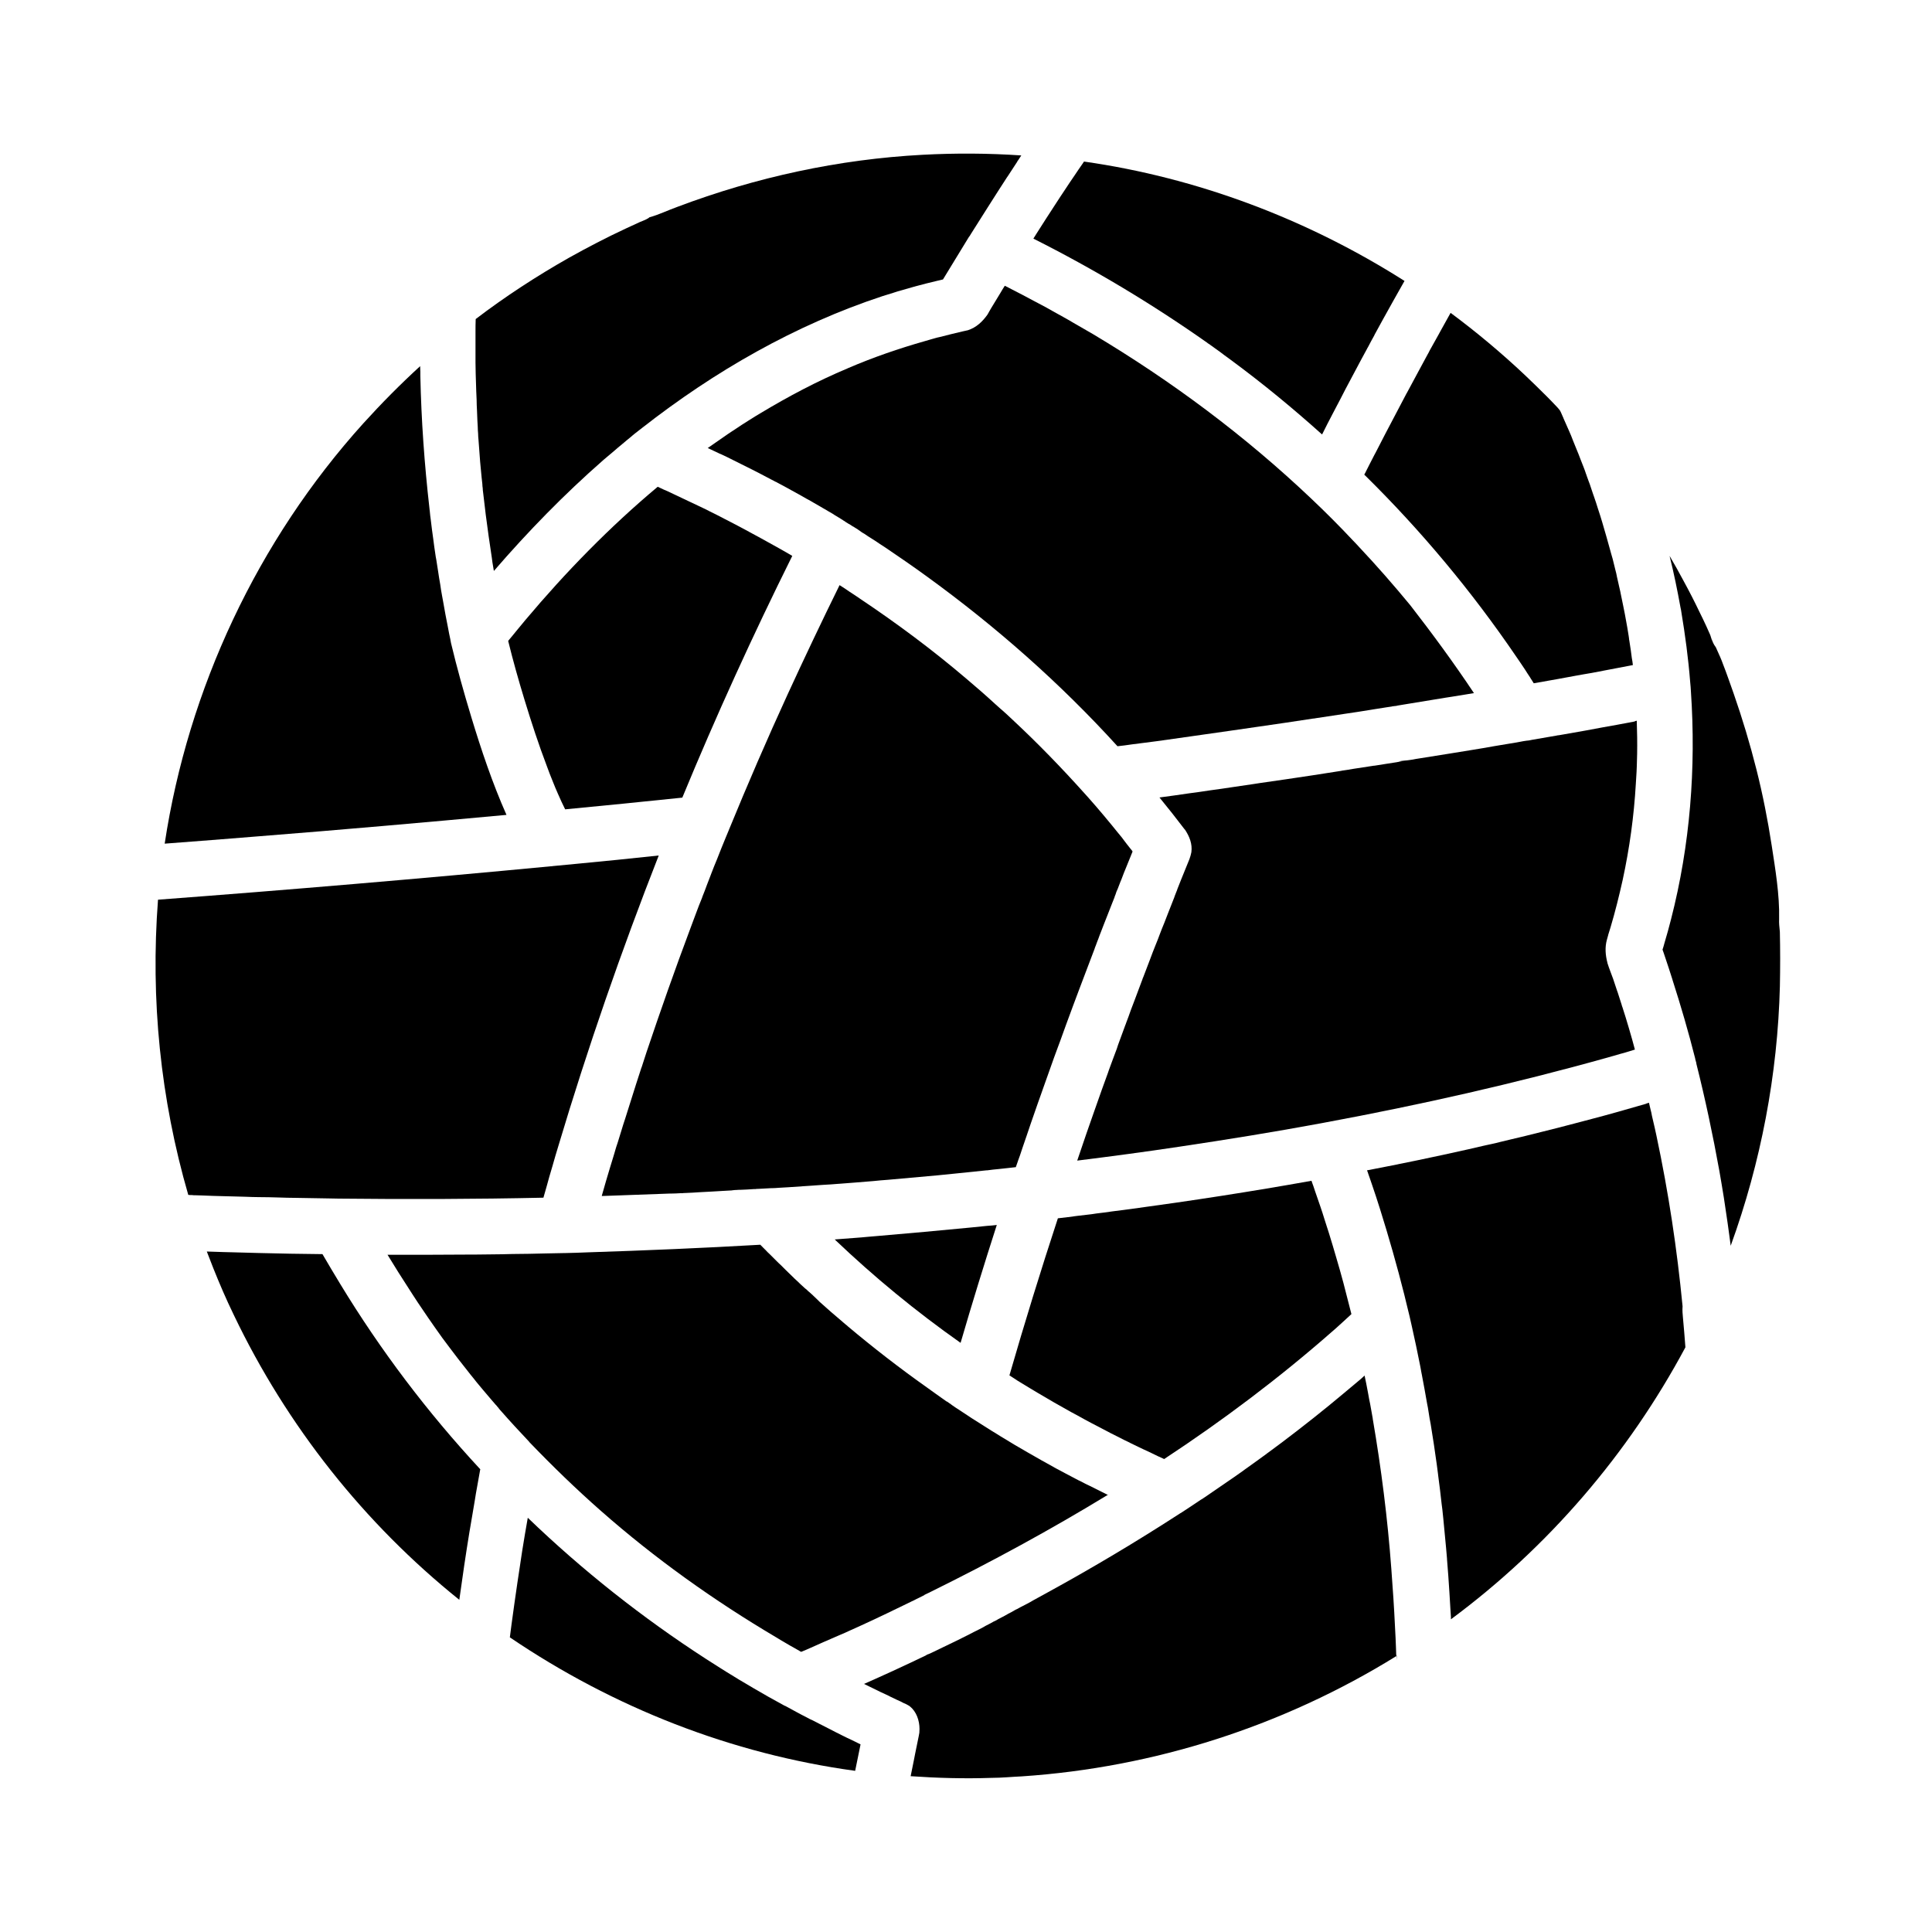 <?xml version="1.0" encoding="UTF-8"?>
<!-- Uploaded to: ICON Repo, www.iconrepo.com, Generator: ICON Repo Mixer Tools -->
<svg fill="#000000" width="800px" height="800px" version="1.1" viewBox="144 144 512 512" xmlns="http://www.w3.org/2000/svg">
 <g>
  <path d="m590.01 493.33c0.246 2.559 0.441 5.117 0.641 7.723-15.152 28.289-36.359 52.988-62.141 72.078v-0.195-0.395c-0.051-0.789-0.098-1.523-0.148-2.312-0.098-1.379-0.148-2.754-0.246-4.133-0.098-1.477-0.195-2.953-0.297-4.43-0.098-1.477-0.246-2.953-0.344-4.43v-0.148c-0.098-0.934-0.148-1.918-0.246-2.856-0.246-2.609-0.492-5.164-0.738-7.773l-0.098-0.934c-0.098-0.984-0.195-1.969-0.344-2.953-0.148-1.277-0.297-2.559-0.441-3.836-0.148-1.277-0.344-2.559-0.492-3.836v-0.051c-0.098-0.887-0.246-1.77-0.344-2.656-0.492-3.59-1.031-7.184-1.625-10.773-0.051-0.246-0.098-0.543-0.148-0.789-0.051-0.246-0.098-0.492-0.148-0.789-0.098-0.641-0.195-1.277-0.297-1.871-0.098-0.641-0.195-1.277-0.344-1.918-0.441-2.609-0.934-5.215-1.426-7.824 0-0.098-0.051-0.195-0.051-0.246-0.051-0.344-0.148-0.688-0.195-1.082-0.051-0.344-0.148-0.688-0.195-1.031-0.688-3.492-1.426-6.988-2.215-10.48-0.195-0.887-0.395-1.723-0.59-2.609-0.195-0.738-0.344-1.477-0.543-2.215-0.297-1.133-0.543-2.312-0.836-3.445-1.918-7.625-4.082-15.203-6.445-22.73-0.688-2.164-1.379-4.328-2.117-6.445 0-0.051-0.051-0.098-0.051-0.148-0.297-0.934-0.641-1.82-0.934-2.707-0.098-0.297-0.195-0.641-0.344-0.934 9.004-1.723 18.008-3.59 26.961-5.609 1.277-0.297 2.559-0.59 3.836-0.887 0.738-0.148 1.477-0.344 2.262-0.492 0.789-0.148 1.477-0.344 2.262-0.543 0.836-0.195 1.672-0.395 2.461-0.59 1.379-0.344 2.754-0.641 4.133-0.984 1.379-0.344 2.754-0.688 4.133-1.031 1.523-0.395 3-0.738 4.527-1.133 1.523-0.395 3-0.789 4.527-1.18 1.477-0.395 3-0.789 4.477-1.18 2.312-0.59 4.574-1.23 6.887-1.871 1.723-0.492 3.445-0.984 5.164-1.477 0.688-0.195 1.379-0.395 2.066-0.59 0.098 0 0.195-0.051 0.246-0.098 0.148-0.051 0.297-0.098 0.441-0.148 0.098-0.051 0.195-0.051 0.344-0.098 0.148 0.641 0.297 1.23 0.441 1.871 0.148 0.492 0.246 1.031 0.344 1.574 0.098 0.441 0.195 0.836 0.297 1.277 0.098 0.441 0.195 0.836 0.297 1.277 0.051 0.195 0.098 0.395 0.148 0.641 0.148 0.688 0.297 1.328 0.441 2.016 3.246 15.254 5.461 30.062 6.938 45.266-0.086 1.098 0.012 2.129 0.109 3.164z"/>
  <path d="m615.69 405.31c-0.59 23.418-5.019 46.738-13.039 68.832-0.098-0.887-0.246-1.723-0.344-2.609-0.297-2.312-0.641-4.574-0.984-6.887-0.148-1.082-0.344-2.215-0.492-3.297-0.195-1.18-0.395-2.41-0.59-3.59-0.195-1.133-0.395-2.262-0.59-3.445-1.723-9.543-3.738-19.039-6.102-28.438v-0.098-0.051c-0.098-0.344-0.195-0.738-0.297-1.082v-0.051-0.051c-1.77-6.988-3.789-13.922-6.004-20.812 0-0.051-0.051-0.148-0.051-0.195-0.344-1.031-0.641-2.016-0.984-3.051-0.297-0.934-0.641-1.871-0.934-2.805-0.148-0.395-0.246-0.789-0.395-1.18-0.098-0.297-0.195-0.543-0.297-0.836 0.195-0.543 0.344-1.133 0.492-1.672 0.641-2.117 1.23-4.281 1.77-6.394 5.066-19.73 6.641-40.098 5.266-60.32-0.051-0.836-0.098-1.672-0.195-2.508-0.492-6.25-1.328-12.496-2.363-18.695-0.051-0.344-0.098-0.688-0.195-1.031-0.836-4.625-1.77-9.199-2.902-13.727 1.277 2.164 2.508 4.379 3.691 6.594 1.477 2.707 2.902 5.461 4.231 8.266 0.641 1.277 1.23 2.508 1.82 3.789 0.344 0.738 0.688 1.523 1.031 2.312 0.195 0.492 0.738 2.609 0.344 0.836 0.195 0.887 0.59 1.723 1.133 2.41 0.344 0.789 0.688 1.523 1.031 2.312 0.051 0.098 0.051 0.148 0.098 0.195 0 0.051 0.051 0.098 0.098 0.246 0.246 0.543 0.441 1.082 0.641 1.625 1.031 2.609 1.918 5.266 2.856 7.871 2.312 6.641 4.328 13.332 6.051 20.172 1.672 6.641 3 13.383 4.035 20.121 0.934 6.102 2.117 13.039 1.969 19.484-0.051 1.133 0.051 1.918 0.195 3.394 0.105 4.719 0.105 9.543 0.008 14.363z"/>
  <path d="m576.73 320.25s-0.051 0 0 0c-0.441 0.098-0.836 0.148-1.277 0.246-1.031 0.195-2.066 0.395-3.102 0.59-1.031 0.195-2.066 0.395-3.102 0.59-0.492 0.098-1.031 0.195-1.523 0.297-1.277 0.246-2.559 0.492-3.836 0.688-0.738 0.148-1.477 0.246-2.215 0.395-1.625 0.297-3.199 0.59-4.82 0.887-2.117 0.395-4.231 0.738-6.394 1.133-0.148-0.246-0.344-0.543-0.492-0.789-0.148-0.246-0.344-0.492-0.492-0.789-0.441-0.641-0.836-1.277-1.277-1.969-0.789-1.18-1.574-2.363-2.363-3.492-11.855-17.418-25.34-33.555-40.297-48.266 0-0.051 0.051-0.051 0.051-0.098 0 0 0-0.051 0.051-0.051 0.887-1.723 1.723-3.445 2.609-5.117 0.098-0.195 0.195-0.395 0.297-0.543 0.836-1.625 1.672-3.246 2.508-4.871 1.031-1.969 2.066-3.938 3.102-5.902 0.836-1.625 1.723-3.246 2.559-4.871 0.051-0.098 0.098-0.195 0.148-0.246 0.934-1.77 1.871-3.492 2.805-5.215 0.887-1.625 1.77-3.246 2.656-4.922 0.195-0.344 0.395-0.688 0.543-1.031 0.789-1.426 1.574-2.805 2.363-4.231 0.195-0.344 0.395-0.738 0.59-1.082 0.836-1.477 1.625-2.953 2.461-4.43 0.051-0.098 0.098-0.195 0.148-0.246 6.887 5.117 13.48 10.629 19.73 16.531 1.969 1.871 3.887 3.738 5.805 5.656 0.934 0.934 1.82 1.871 2.754 2.856 0.297 0.297 0.492 0.59 0.688 0.836 0.297 0.492 0.441 0.984 0.836 1.82 0.051 0.098 0.098 0.148 0.098 0.246 0.492 1.133 1.031 2.312 1.523 3.445 0.344 0.789 0.688 1.574 0.984 2.41 0.441 1.031 0.836 2.117 1.277 3.148 0 0.051 0 0.051 0.051 0.098 0.246 0.641 0.492 1.277 0.738 1.918s0.492 1.23 0.738 1.871c0.246 0.641 0.492 1.277 0.688 1.918 0 0.051 0 0.051 0.051 0.098 0.051 0.051 0.051 0.148 0.051 0.195 0.195 0.543 0.395 1.082 0.59 1.625 0.195 0.441 0.344 0.934 0.492 1.379 0.148 0.395 0.246 0.789 0.395 1.18 0.148 0.492 0.344 0.984 0.492 1.426 0.395 1.082 0.738 2.215 1.082 3.297 0.395 1.18 0.789 2.41 1.133 3.59l0.543 1.871c0.195 0.641 0.344 1.23 0.543 1.871l1.031 3.691c0.098 0.441 0.246 0.836 0.344 1.23 0.098 0.344 0.195 0.688 0.297 1.031 0.246 0.984 0.492 2.016 0.738 3 0.148 0.492 0.246 0.984 0.344 1.477v0.051c0.148 0.738 0.344 1.426 0.492 2.164 0.051 0.148 0.051 0.297 0.098 0.441 0.051 0.195 0.098 0.395 0.148 0.641 0.098 0.395 0.148 0.738 0.246 1.082v0.051c0.246 1.23 0.492 2.41 0.738 3.59 0.297 1.379 0.543 2.754 0.789 4.133 0.051 0.195 0.051 0.344 0.098 0.543 0.051 0.344 0.148 0.738 0.195 1.082 0.098 0.688 0.246 1.426 0.344 2.117 0.051 0.246 0.051 0.492 0.098 0.688v0.148c0.051 0.195 0.051 0.395 0.098 0.543 0.344 2.215 0.441 2.805 0.641 4.477 0.133 0.543 0.184 1.18 0.281 1.871z"/>
  <path d="m234.14 484.23c10.727 17.664 23.172 34.094 37.145 49.152 0 0.051-0.051 0.148-0.051 0.195-0.246 1.379-0.492 2.754-0.738 4.133-0.246 1.328-0.492 2.707-0.688 4.035-0.195 1.277-0.441 2.508-0.641 3.789-0.148 0.984-0.344 1.918-0.492 2.902-0.098 0.492-0.148 0.934-0.246 1.426-0.984 6.004-1.871 12.055-2.707 18.105-25.238-20.27-45.656-46.051-59.73-75.422-2.215-4.574-3.738-8.168-5.461-12.449-0.59-1.477-1.133-2.953-1.723-4.43 1.523 0.051 3.051 0.098 4.527 0.148 0.688 0 1.379 0.051 2.066 0.051 1.23 0.051 2.41 0.051 3.59 0.098 1.18 0.051 2.41 0.051 3.59 0.098 5.609 0.148 11.219 0.246 16.875 0.297 1.535 2.656 3.109 5.262 4.684 7.871z"/>
  <path d="m324.82 355.38c-10.332 1.082-20.715 2.117-31.047 3.102-0.688-1.379-1.328-2.754-1.918-4.133-0.195-0.492-0.441-0.984-0.641-1.477-0.051-0.195-0.688-1.625-0.738-1.82-0.543-1.277-1.031-2.609-1.523-3.938-2.215-5.805-4.133-11.711-5.953-17.664-1.574-5.164-3.051-10.383-4.328-15.598-0.195 0.246-0.395 0.492-0.59 0.738 0.195-0.246 0.395-0.492 0.59-0.738 0.148-0.148 0.246-0.344 0.395-0.492 0.246-0.297 0.492-0.59 0.738-0.887 0.441-0.543 0.887-1.082 1.328-1.625 0.688-0.836 1.426-1.723 2.117-2.559 10.676-12.695 22.336-24.648 35.031-35.277h0.051c0.246 0.098 0.492 0.246 0.738 0.344 0.641 0.297 1.23 0.59 1.871 0.836 0.641 0.297 1.23 0.59 1.871 0.887s1.23 0.59 1.871 0.887c0.641 0.297 1.23 0.59 1.871 0.887 1.23 0.59 2.461 1.18 3.738 1.77 0.641 0.297 1.23 0.59 1.871 0.934 1.23 0.59 2.461 1.23 3.691 1.871 0.59 0.297 1.18 0.59 1.723 0.887 1.277 0.641 2.508 1.328 3.738 1.969 3.051 1.625 6.051 3.297 9.055 4.969 0.59 0.344 1.18 0.688 1.82 1.031 0.59 0.344 1.18 0.688 1.77 1.031-10.445 21.016-20.188 42.367-29.141 64.066z"/>
  <path d="m502.14 492.25c-0.641 0.59-1.277 1.18-1.918 1.77-0.543 0.492-1.082 0.984-1.625 1.477-0.543 0.492-1.082 0.984-1.672 1.477-13.973 12.25-28.879 23.469-44.43 33.703 0 0-0.051 0-0.051-0.051-1.133-0.492-2.262-1.031-3.344-1.574-0.738-0.344-1.477-0.688-2.215-1.031-0.395-0.195-0.789-0.395-1.133-0.543-0.492-0.246-0.934-0.441-1.426-0.688-0.492-0.246-0.934-0.441-1.379-0.688-0.344-0.148-0.688-0.344-1.031-0.492-0.934-0.492-1.871-0.934-2.805-1.426-0.543-0.246-1.082-0.543-1.625-0.836-2.754-1.426-5.512-2.856-8.215-4.379-0.492-0.246-0.984-0.543-1.477-0.789-2.953-1.625-5.902-3.344-8.809-5.066-0.641-0.395-1.328-0.789-1.969-1.18-0.934-0.543-1.82-1.133-2.754-1.672-0.395-0.246-0.836-0.492-1.23-0.789-0.492-0.344-1.031-0.641-1.523-0.984 4.035-13.973 8.316-27.848 12.84-41.625 1.723-0.195 3.445-0.395 5.117-0.641 0.836-0.098 1.723-0.195 2.559-0.297 0.887-0.098 1.723-0.195 2.559-0.344 1.379-0.148 2.754-0.344 4.133-0.543 1.672-0.195 3.344-0.441 4.969-0.641 15.988-2.164 31.98-4.625 47.871-7.477 0.148 0.492 0.344 0.934 0.492 1.379 0.148 0.441 0.297 0.887 0.441 1.328 0.148 0.492 0.344 0.934 0.492 1.426 0.297 0.887 0.641 1.82 0.934 2.707 0.395 1.133 0.738 2.215 1.082 3.344 0.246 0.836 0.543 1.625 0.789 2.461 0.051 0.098 0.051 0.195 0.098 0.297 0.098 0.344 0.246 0.738 0.344 1.082 0.641 2.066 1.277 4.184 1.871 6.25 0.344 1.133 0.641 2.262 0.984 3.394 0.297 1.133 0.641 2.262 0.934 3.394 0.695 2.754 1.434 5.508 2.121 8.266z"/>
  <path d="m268.88 333.97c-1.969-6.496-3.789-12.988-5.363-19.582 0-0.098-0.051-0.195-0.051-0.297-0.051-0.148-0.051-0.344-0.098-0.492v-0.051c-0.246-1.082-0.441-2.117-0.641-3.199-0.246-1.18-0.441-2.363-0.688-3.543-0.148-0.934-0.344-1.82-0.492-2.754-0.148-0.738-0.246-1.477-0.395-2.164-0.195-0.984-0.344-2.016-0.492-3.051-0.195-1.133-0.395-2.215-0.543-3.344-0.148-1.031-0.344-2.117-0.492-3.148-0.051-0.246-0.098-0.543-0.148-0.789-0.246-1.625-0.492-3.297-0.688-4.922-0.098-0.738-0.195-1.426-0.297-2.164-0.098-0.934-0.246-1.871-0.344-2.805-0.098-0.738-0.195-1.426-0.246-2.164-0.051-0.246-0.051-0.543-0.098-0.836-1.328-11.66-2.164-23.371-2.41-35.078v-1.031c0-0.492-0.051-1.031-0.051-1.523-5.266 4.82-10.234 9.84-15.008 15.105-28.094 31.094-46.492 70.453-52.691 111.44 8.363-0.641 16.777-1.277 25.141-1.969 21.844-1.723 43.641-3.641 65.438-5.656-3.734-8.418-6.688-17.223-9.344-25.98z"/>
  <path d="m372 606.25 0.051 0.051c-0.492 2.312-0.934 4.676-1.426 6.988-32.719-4.477-64.008-16.727-91.512-35.375 0.148-1.133 0.297-2.262 0.441-3.394 0.492-3.691 1.031-7.43 1.574-11.168 0.195-1.426 0.441-2.805 0.641-4.231 0.148-0.984 0.297-1.969 0.441-2.953 0.051-0.441 0.148-0.887 0.195-1.277 0.441-2.805 0.934-5.656 1.426-8.461 0-0.051 0-0.148 0.051-0.195 14.465 13.922 30.309 26.469 47.281 37.441 2.41 1.523 4.82 3.102 7.281 4.574 0.887 0.543 1.723 1.082 2.609 1.574 0.887 0.543 1.77 1.031 2.656 1.574 2.656 1.574 5.312 3.051 8.02 4.527 0.098 0.051 0.195 0.098 0.297 0.148h0.051c1.918 1.031 3.836 2.117 5.805 3.102 0.441 0.246 0.887 0.492 1.379 0.688 0.688 0.344 1.328 0.688 2.016 1.031 0.887 0.441 1.723 0.887 2.609 1.328 0.492 0.246 0.984 0.492 1.426 0.738 0 0 0.051 0.051 0.098 0.051 0.59 0.297 1.18 0.59 1.77 0.887 0.887 0.441 1.77 0.887 2.656 1.277 0.738 0.387 1.426 0.73 2.164 1.074z"/>
  <path d="m516.21 218.45c-1.918 3.394-3.836 6.789-5.707 10.184-0.738 1.379-1.523 2.754-2.262 4.133v0.051c-0.59 1.082-1.18 2.117-1.723 3.199-0.098 0.148-0.195 0.297-0.246 0.441-0.543 0.984-1.031 1.918-1.574 2.902-1.379 2.559-2.707 5.117-4.082 7.676-0.492 0.984-1.031 1.969-1.523 2.953-0.688 1.328-1.379 2.609-2.066 3.938-0.887 1.672-1.723 3.344-2.559 5.019 0 0.051-0.051 0.051-0.051 0.098 0 0-0.051 0.051-0.051 0.098-7.723-6.938-15.793-13.578-24.207-19.777-0.148-0.098-0.246-0.195-0.395-0.297-0.836-0.59-1.625-1.18-2.461-1.82-0.836-0.59-1.625-1.18-2.461-1.77-0.195-0.148-0.395-0.297-0.641-0.441-0.051 0-0.051-0.051-0.098-0.051-0.051-0.051-0.098-0.051-0.098-0.098-14.66-10.332-30.109-19.582-46.148-27.652 0.246-0.395 0.492-0.789 0.738-1.18 1.672-2.609 3.344-5.266 5.066-7.871 0.836-1.328 1.723-2.609 2.559-3.887 0.836-1.277 1.723-2.609 2.609-3.887 0.641-0.984 1.328-1.969 2.016-2.953 0.148-0.195 0.246-0.395 0.395-0.59 0 0 0-0.051 0.051-0.051 30.008 4.277 59.137 15.25 84.918 31.633z"/>
  <path d="m309.03 460.76-5.559 0.195c0.051-0.195 0.098-0.344 0.148-0.543 0.641-2.262 1.277-4.477 1.969-6.742 0.297-0.984 0.59-1.969 0.887-2.902 0.098-0.395 0.246-0.738 0.344-1.133 0.051-0.246 0.148-0.441 0.195-0.688 0.195-0.688 0.395-1.328 0.641-2.016 0.344-1.133 0.688-2.215 1.031-3.344 0.297-1.031 0.641-2.066 0.984-3.102 0.492-1.574 0.984-3.102 1.477-4.676 0.492-1.574 0.984-3.102 1.477-4.676 0.395-1.277 0.836-2.559 1.23-3.789 0.051-0.195 0.098-0.344 0.195-0.543 0.051-0.098 0.051-0.195 0.098-0.297 0.395-1.18 0.789-2.41 1.18-3.641 3.691-10.973 7.527-21.895 11.609-32.766 0.492-1.379 1.031-2.707 1.523-4.082 0.492-1.379 1.031-2.707 1.574-4.035 0.051-0.148 0.098-0.297 0.148-0.441 0.395-0.984 0.789-1.969 1.133-2.953 0.098-0.195 0.148-0.441 0.246-0.641 0.297-0.738 0.543-1.426 0.836-2.164 0-0.051 0.051-0.098 0.051-0.148 0.492-1.328 1.031-2.609 1.574-3.938 0.738-1.918 1.523-3.836 2.312-5.758 0.246-0.59 0.492-1.18 0.738-1.77 0.051-0.098 0.051-0.148 0.098-0.246 0-0.051 0.051-0.098 0.051-0.148v-0.051c0 0.051 0 0.098-0.051 0.195 4.922-12.004 10.086-23.961 15.5-35.77 4.477-9.742 9.102-19.484 13.824-29.078 0.887 0.543 1.77 1.133 2.609 1.723 0.344 0.195 0.641 0.441 0.984 0.641 0.543 0.344 1.082 0.738 1.625 1.082 0.051 0.051 0.148 0.098 0.195 0.148 9.789 6.543 19.238 13.578 28.191 21.207 2.559 2.164 5.117 4.379 7.625 6.691 0.492 0.441 0.934 0.836 1.426 1.277 0.098 0.098 0.195 0.148 0.297 0.246 0.492 0.441 0.934 0.836 1.426 1.277l0.051 0.051c0.492 0.492 1.031 0.934 1.523 1.426 6.594 6.148 12.891 12.645 18.941 19.387 0.297 0.344 0.59 0.641 0.887 0.984 2.805 3.148 5.512 6.394 8.168 9.691 0.098 0.098 0.195 0.195 0.246 0.297 0.441 0.492 0.836 1.031 1.23 1.574 0.246 0.344 0.543 0.688 0.789 1.031 0.195 0.246 0.344 0.441 0.543 0.688 0.246 0.344 0.543 0.641 0.789 0.984 0 0.051 0.051 0.051 0.051 0.098 0 0.051 0.051 0.051 0.051 0.098-0.098 0.246-0.195 0.492-0.297 0.738-0.492 1.23-0.984 2.41-1.477 3.641-0.395 0.934-0.738 1.82-1.082 2.754-0.098 0.297-0.246 0.59-0.344 0.836-0.246 0.641-0.492 1.277-0.738 1.918-0.051 0.148-0.148 0.297-0.195 0.441-0.098 0.195-0.195 0.441-0.246 0.641-0.051 0.098-0.051 0.195-0.098 0.297 0 0.051-0.051 0.098-0.051 0.148-0.098 0.246-0.195 0.441-0.246 0.641v0.051c-0.195 0.492-0.395 0.984-0.59 1.477-0.492 1.23-0.984 2.461-1.426 3.641-0.543 1.328-1.031 2.656-1.574 4.035-0.246 0.641-0.492 1.23-0.688 1.82-0.246 0.641-0.492 1.23-0.688 1.82-0.148 0.297-0.246 0.641-0.344 0.934-0.195 0.492-0.395 0.984-0.543 1.426-1.18 3.102-2.363 6.25-3.543 9.348-0.59 1.574-1.18 3.148-1.77 4.723 0 0.051-0.051 0.098-0.051 0.148-1.082 2.902-2.164 5.856-3.199 8.758-0.148 0.395-0.297 0.789-0.441 1.18-0.395 1.082-0.789 2.164-1.18 3.199-0.543 1.477-1.031 2.953-1.574 4.43-0.441 1.18-0.836 2.41-1.277 3.59-0.195 0.59-0.441 1.23-0.641 1.82-0.246 0.688-0.492 1.379-0.738 2.066-0.641 1.871-1.328 3.789-1.969 5.656-0.344 1.031-0.688 2.016-1.031 3.051-0.344 1.031-0.738 2.117-1.082 3.148-0.246 0.738-0.492 1.477-0.738 2.215-0.148 0.344-0.246 0.738-0.395 1.082-0.246 0.688-0.441 1.328-0.688 1.969-0.738 0.098-1.477 0.148-2.215 0.246s-1.477 0.148-2.262 0.246c-1.031 0.098-2.066 0.195-3.051 0.344h-0.195c-2.856 0.297-5.758 0.59-8.609 0.887-1.477 0.148-2.902 0.297-4.379 0.441-4.379 0.395-8.758 0.789-13.137 1.18-1.328 0.098-2.609 0.195-3.938 0.344-1.625 0.148-3.246 0.246-4.871 0.395-1.277 0.098-2.559 0.195-3.836 0.297-0.246 0-0.492 0.051-0.738 0.051-1.23 0.098-2.41 0.195-3.641 0.246-3.102 0.195-6.25 0.441-9.348 0.641-0.836 0.051-1.723 0.098-2.559 0.148-0.641 0.051-1.23 0.098-1.871 0.098 0.395 0 0.738 0.051 1.082 0.098-0.395-0.051-0.789-0.098-1.18-0.098h-0.051c-1.18 0.051-2.41 0.148-3.59 0.195h-0.098c-0.195 0-0.344 0-0.492 0.051h-0.441c-1.23 0.098-2.461 0.148-3.691 0.195h-0.344c-0.246 0-0.543 0.051-0.789 0.051-0.195 0-0.395 0-0.59 0.051-0.148 0-0.246 0-0.395 0.051-0.887 0.051-1.77 0.098-2.656 0.148-0.543 0.051-1.082 0.051-1.625 0.098-0.297 0-0.59 0.051-0.887 0.051-0.934 0.051-1.82 0.098-2.754 0.148-0.297 0-0.641 0.051-0.934 0.051-0.492 0.051-0.984 0.051-1.523 0.098-0.688 0.051-1.379 0.051-2.066 0.098-0.246 0-0.441 0-0.688 0.051h-0.195-0.246-0.098c-0.887 0.051-1.723 0.098-2.609 0.098h-0.297c-4.102 0.152-8.234 0.301-12.367 0.449z"/>
  <path d="m408.16 468.63c-3.344 10.383-6.543 20.762-9.594 31.242-11.809-8.316-22.879-17.418-33.359-27.406 2.363-0.195 4.773-0.344 7.133-0.543 0.543-0.051 1.031-0.098 1.574-0.148 0.984-0.098 1.918-0.148 2.902-0.246 8.117-0.688 16.234-1.426 24.355-2.215 1.477-0.148 2.902-0.297 4.379-0.441 0.891-0.047 1.773-0.145 2.609-0.242z"/>
  <path d="m414.66 185.19-0.492 0.738c-0.148 0.246-0.297 0.492-0.492 0.738-0.051 0.051-0.098 0.098-0.098 0.195-0.051 0.051-0.051 0.098-0.098 0.148-0.789 1.23-1.625 2.461-2.41 3.691-0.051 0.051-0.098 0.148-0.148 0.195-0.836 1.277-1.672 2.559-2.508 3.887-0.836 1.328-1.672 2.609-2.508 3.938-1.523 2.41-3.051 4.82-4.574 7.231-0.098 0.148-0.195 0.297-0.297 0.492 0 0-0.051 0.051-0.051 0.098-0.051 0.051-0.051 0.098-0.098 0.098 0 0 0 0.051-0.051 0.051-2.312 3.789-4.625 7.578-6.938 11.367-0.543 0.148-1.082 0.246-1.672 0.395-1.77 0.395-3.543 0.887-5.266 1.328-0.297 0.098-0.59 0.148-0.887 0.246-1.379 0.395-2.754 0.789-4.133 1.18-0.395 0.148-0.836 0.246-1.23 0.395-0.492 0.148-0.934 0.297-1.426 0.441-0.492 0.148-0.934 0.297-1.426 0.441-23.125 7.625-44.477 19.875-63.715 34.934-0.59 0.441-1.18 0.934-1.77 1.379-0.051 0.051-0.148 0.098-0.195 0.148 0 0-0.051 0-0.051 0.051-0.195 0.148-0.344 0.297-0.543 0.441l-0.051 0.051c-0.098 0.098-0.246 0.195-0.344 0.297-0.789 0.641-1.574 1.277-2.312 1.918-0.738 0.59-1.477 1.23-2.215 1.871-0.543 0.441-1.031 0.887-1.574 1.328-0.297 0.246-0.641 0.543-0.934 0.789-0.098 0.098-0.246 0.195-0.344 0.297-10.332 9.055-19.926 18.895-28.93 29.324-0.051-0.395-0.148-0.789-0.195-1.18-0.148-0.738-0.246-1.523-0.344-2.312-0.59-3.836-1.133-7.676-1.625-11.512-0.148-1.133-0.246-2.262-0.395-3.344-0.098-0.836-0.195-1.672-0.297-2.508-0.051-0.344-0.098-0.738-0.098-1.082-0.051-0.344-0.098-0.688-0.098-1.031v-0.051c-0.051-0.59-0.148-1.18-0.195-1.77-0.051-0.688-0.148-1.379-0.195-2.066-0.051-0.688-0.148-1.379-0.195-2.066-0.148-1.969-0.297-3.938-0.441-5.902-0.051-0.543-0.098-1.031-0.098-1.574-0.051-0.641-0.098-1.23-0.098-1.82-0.051-0.59-0.051-1.18-0.098-1.723 0-0.441-0.051-0.887-0.051-1.328 0-0.441-0.051-0.836-0.051-1.277-0.051-0.934-0.098-1.918-0.098-2.856-0.051-0.738-0.051-1.426-0.098-2.164-0.051-1.574-0.098-3.102-0.148-4.676 0-0.984-0.051-1.969-0.051-3v-1.723-2.363-3.984c0-1.133 0-2.312 0.051-3.445 7.723-5.902 16.188-11.414 24.699-16.234 4.922-2.754 9.938-5.363 15.008-7.723 1.277-0.59 2.559-1.18 3.836-1.77 0.543-0.246 1.18-0.441 1.723-0.738s0.738-0.441 0.738-0.492c2.508-0.688 4.922-1.871 7.379-2.754 20.961-7.922 42.902-12.645 65.043-13.824 8.75-0.469 17.461-0.418 26.168 0.172z"/>
  <path d="m534.61 327.68c-1.918 0.297-3.836 0.641-5.707 0.934-0.641 0.098-1.277 0.195-1.918 0.297-3 0.492-6.004 0.984-9.004 1.477-1.082 0.195-2.215 0.344-3.297 0.543-0.297 0.051-0.59 0.098-0.887 0.148h-0.051c-0.098 0-0.148 0.051-0.195 0.051 0.492-0.051 0.738-0.098 0.789-0.098h-0.051-0.098-0.098c-0.148 0-0.395 0.051-0.641 0.098-0.098 0-0.246 0.051-0.395 0.051-0.051 0-0.148 0-0.195 0.051-0.441 0.051-0.887 0.148-1.328 0.195-1.133 0.195-2.312 0.344-3.445 0.543-0.297 0.051-0.59 0.098-0.887 0.148-2.363 0.395-4.676 0.738-7.035 1.082-2.508 0.395-4.969 0.738-7.477 1.133-0.246 0.051-0.492 0.098-0.738 0.098-4.723 0.738-9.496 1.426-14.27 2.117-2.508 0.344-4.969 0.738-7.477 1.082-3.543 0.492-7.133 1.031-10.676 1.523-1.969 0.297-3.938 0.543-5.902 0.836-2.066 0.297-4.133 0.59-6.199 0.836-1.133 0.148-2.312 0.297-3.445 0.441-0.246 0.051-0.441 0.051-0.688 0.098-0.934 0.148-1.82 0.246-2.707 0.344-0.148 0-0.297 0.051-0.441 0.051-15.203-16.727-32.227-31.734-50.625-45.066-3.59-2.609-7.231-5.117-10.875-7.578-0.934-0.59-1.871-1.23-2.754-1.82-0.641-0.395-1.23-0.789-1.871-1.18-0.098-0.098-0.246-0.148-0.344-0.246-0.098-0.051-0.195-0.148-0.297-0.195-0.195-0.148-0.441-0.297-0.641-0.395-0.246-0.148-0.492-0.297-0.738-0.492l-0.051-0.051c-0.098-0.051-0.195-0.148-0.297-0.195-0.051-0.051-0.148-0.098-0.195-0.148-0.051 0-0.098-0.051-0.148-0.098-0.148-0.098-0.246-0.195-0.395-0.246-0.148-0.098-0.246-0.148-0.395-0.246-0.098-0.051-0.195-0.148-0.297-0.195-0.098-0.051-0.195-0.098-0.297-0.148-0.148-0.098-0.297-0.195-0.441-0.297-0.195-0.148-0.395-0.246-0.59-0.344-0.098-0.051-0.195-0.098-0.246-0.148-0.148-0.098-0.246-0.148-0.395-0.246-0.148-0.098-0.246-0.148-0.344-0.246-0.148-0.098-0.344-0.195-0.492-0.297l-0.051-0.051c-0.441-0.246-0.836-0.543-1.277-0.789-0.344-0.195-0.641-0.395-0.984-0.59-0.148-0.098-0.297-0.195-0.441-0.297-0.441-0.246-0.836-0.492-1.277-0.738-0.051-0.051-0.098-0.051-0.148-0.098-0.344-0.195-0.688-0.395-1.031-0.59-0.789-0.492-1.625-0.934-2.461-1.426-0.641-0.395-1.277-0.738-1.918-1.082-1.379-0.789-2.754-1.574-4.133-2.312-0.641-0.344-1.23-0.688-1.871-1.031-0.543-0.297-1.082-0.59-1.672-0.887-0.246-0.148-0.492-0.297-0.789-0.395-0.344-0.195-0.688-0.395-1.031-0.543-3.297-1.77-6.641-3.445-10.035-5.117-0.543-0.297-1.133-0.543-1.672-0.836-0.543-0.246-1.133-0.543-1.672-0.789h-0.051c-0.887-0.441-1.77-0.836-2.707-1.277-0.195-0.098-0.441-0.195-0.641-0.297 1.77-1.23 3.543-2.461 5.312-3.691 0.297-0.195 0.59-0.395 0.887-0.59 0.492-0.344 0.984-0.641 1.426-0.934 0.492-0.344 0.984-0.641 1.477-0.984 0.688-0.441 1.328-0.836 2.016-1.277 0.934-0.59 1.871-1.18 2.805-1.723 7.43-4.477 15.152-8.562 23.125-11.906 0.051 0 0.051-0.051 0.098-0.051 6.641-2.856 13.48-5.215 20.418-7.184 0.395-0.098 0.789-0.246 1.18-0.344 0.441-0.148 0.934-0.246 1.379-0.395 0.441-0.148 0.934-0.246 1.379-0.344 2.016-0.543 3.984-0.984 6.004-1.477 0.441-0.098 0.887-0.195 1.328-0.297h0.051c2.312-0.738 3.938-2.312 5.266-4.184 0.344-0.59 0.641-1.18 0.984-1.723 0.789-1.277 1.574-2.609 2.363-3.887 0.395-0.688 0.789-1.328 1.23-2.016 0.641 0.297 1.23 0.641 1.82 0.934 0.543 0.297 1.082 0.543 1.625 0.836 0.441 0.246 0.887 0.441 1.328 0.688 0.297 0.148 0.543 0.297 0.836 0.441 0.688 0.395 1.426 0.738 2.117 1.133 0.051 0 0.098 0.051 0.098 0.051 0.297 0.148 0.641 0.344 0.934 0.492 0.297 0.148 0.641 0.344 0.934 0.492 0.934 0.492 1.918 1.031 2.856 1.574 0.934 0.543 1.871 1.031 2.856 1.574 0.051 0 0.098 0.051 0.148 0.098 0.887 0.492 1.77 0.984 2.656 1.523 0.836 0.492 1.723 0.984 2.559 1.477 0.836 0.492 1.723 0.984 2.559 1.477 20.859 12.449 40.344 26.961 58.008 43.738 3.789 3.59 7.477 7.281 11.02 11.07 0.543 0.543 1.031 1.082 1.574 1.672 4.676 4.969 9.152 10.086 13.531 15.398 5.699 7.34 11.457 15.16 16.867 23.281z"/>
  <path d="m291.95 447.77c-0.543 1.77-1.082 3.59-1.574 5.363-0.543 1.82-1.082 3.641-1.574 5.512-0.246 0.934-0.543 1.82-0.789 2.754-18.055 0.395-36.113 0.441-54.168 0.246h-0.098c-0.887 0-1.82-0.051-2.707-0.051-2.902-0.051-5.856-0.098-8.758-0.148-1.477 0-2.902-0.051-4.379-0.098-1.77-0.051-3.543-0.098-5.266-0.098-1.18 0-2.41-0.051-3.59-0.098-1.18-0.051-2.41-0.051-3.59-0.098-0.688 0-1.379-0.051-2.066-0.051-1.969-0.051-3.887-0.098-5.856-0.195-0.59 0-1.133-0.051-1.723-0.051-0.344 0-0.641 0-0.934-0.051-0.344 0-0.641 0-0.984-0.051-7.379-25.438-10.035-51.809-8.02-78.227 34.734-2.609 69.469-5.559 104.11-8.855 0.148 0 0.344 0 0.492-0.051 2.066-0.195 4.133-0.395 6.199-0.59 7.281-0.688 14.613-1.426 21.895-2.215-9.941 25.34-18.844 51.023-26.621 77.051z"/>
  <path d="m577.76 335c0.098 2.902 0.148 5.805 0.098 8.758-0.051 2.164-0.098 4.281-0.246 6.348-0.051 0.543-0.051 1.031-0.098 1.574-0.492 8.609-1.672 17.121-3.492 25.535-0.934 4.184-1.969 8.363-3.199 12.496-0.195 0.688-0.441 1.379-0.641 2.066v0.051c-0.098 0.395-0.246 0.836-0.344 1.23-0.543 1.969-0.395 4.035 0.148 6.102v0.051c0.441 1.426 1.031 2.856 1.523 4.231 0.344 1.031 0.688 2.066 1.031 3.102 0.051 0.148 0.098 0.246 0.148 0.395 0.297 0.887 0.543 1.723 0.836 2.609 0.148 0.395 0.246 0.789 0.344 1.133 0 0.051 0 0.051 0.051 0.098 0.297 0.934 0.59 1.871 0.887 2.805 0.59 1.969 1.18 3.887 1.723 5.856 0.246 0.887 0.492 1.77 0.738 2.707-0.441 0.148-0.836 0.246-1.277 0.395-0.195 0.051-0.441 0.148-0.641 0.195-0.641 0.195-1.277 0.395-1.918 0.543-1.082 0.297-2.164 0.641-3.246 0.934-24.746 6.938-49.84 12.594-75.078 17.27-0.344 0.051-0.688 0.148-1.031 0.195-12.449 2.312-24.945 4.328-37.492 6.199-9.152 1.379-18.055 2.559-27.109 3.691 0.789-2.363 1.625-4.723 2.41-7.086 0.688-1.969 1.379-3.938 2.066-5.902 0.688-1.969 1.379-3.938 2.066-5.856 0.543-1.523 1.082-3 1.625-4.477 0.051-0.195 0.148-0.395 0.195-0.59 0.246-0.641 0.441-1.23 0.688-1.871 0.148-0.441 0.344-0.887 0.492-1.328 0.195-0.543 0.395-1.031 0.59-1.574 0.246-0.641 0.492-1.277 0.688-1.969 0.641-1.77 1.328-3.59 1.969-5.363 0.051-0.051 0.051-0.148 0.098-0.195v-0.051c0-0.051 0.051-0.098 0.051-0.148 0.441-1.18 0.887-2.312 1.277-3.492 0.344-0.934 0.688-1.82 1.031-2.707 0.688-1.871 1.379-3.691 2.066-5.512 0-0.051 0.051-0.148 0.051-0.195 0.051-0.051 0.051-0.148 0.098-0.195 0.051-0.098 0.051-0.195 0.098-0.246 0.543-1.477 1.133-2.953 1.672-4.379 0.492-1.379 1.031-2.707 1.574-4.082 0.098-0.246 0.195-0.492 0.297-0.738 0.098-0.246 0.195-0.492 0.297-0.738 0.148-0.395 0.297-0.789 0.441-1.18 0.395-1.031 0.789-2.066 1.23-3.102 0.344-0.887 0.688-1.77 1.031-2.656 0.195-0.441 0.344-0.934 0.543-1.379 0.344-0.934 0.738-1.82 1.082-2.754 0.051-0.148 0.098-0.297 0.148-0.441 0.195-0.543 0.441-1.082 0.641-1.625v-0.051c0.344-0.887 0.688-1.723 1.031-2.609 0.641-1.574 1.277-3.148 1.918-4.723 0.098-0.246 0.195-0.492 0.297-0.738 0.195-0.59 0.395-1.18 0.492-1.77 0.297-2.215-0.492-4.133-1.672-5.953-0.051-0.051-0.098-0.098-0.148-0.148-2.164-2.856-4.379-5.656-6.641-8.414h0.051c2.559-0.344 5.117-0.688 7.723-1.082 1.871-0.246 3.691-0.492 5.559-0.789 2.164-0.297 4.328-0.59 6.496-0.934 1.672-0.246 3.344-0.492 5.019-0.738 0.641-0.098 1.277-0.195 1.918-0.297 4.574-0.641 9.152-1.328 13.727-2.016 1.277-0.195 2.559-0.395 3.789-0.59 1.277-0.195 2.508-0.395 3.789-0.59 0.051 0 0.148 0 0.195-0.051 1.031-0.148 2.066-0.297 3.102-0.492 1.82-0.297 3.641-0.543 5.461-0.836h0.148c1.969-0.297 3.938-0.641 5.953-0.934 0.051 0 0.098 0 0.195-0.051h0.148c0.051 0 0.098 0 0.195-0.051h0.098c0.051 0 0.148 0 0.195-0.051 0.441-0.098 0.492-0.098 0.395-0.098h-0.098c-0.246 0-0.738 0.098-0.934 0.148 1.031-0.344 2.312-0.297 3.344-0.492 0.492-0.051 0.934-0.148 1.426-0.246 0.344-0.051 0.641-0.098 0.934-0.148 2.805-0.441 5.559-0.887 8.316-1.328 1.918-0.297 3.836-0.641 5.758-0.934 1.918-0.297 3.836-0.641 5.758-0.984 1.379-0.246 2.754-0.441 4.133-0.688 1.23-0.195 2.461-0.395 3.641-0.641 0.344-0.051 0.688-0.098 0.984-0.148h0.051 0.051 0.051c0.344-0.051 0.738-0.098 1.082-0.195 2.164-0.395 4.379-0.738 6.543-1.133 0.195-0.051 0.441-0.098 0.641-0.098 0.395-0.051 0.789-0.148 1.133-0.195 1.969-0.344 3.887-0.688 5.856-1.031 1.574-0.297 3.199-0.59 4.773-0.887 1.18-0.195 2.363-0.441 3.59-0.641 1.574-0.297 3.148-0.59 4.723-0.887 0.188-0.152 0.387-0.152 0.582-0.203z"/>
  <path d="m437.79 540.02c-15.301 9.348-31.094 17.91-47.133 25.828-0.543 0.246-1.082 0.543-1.625 0.789 0 0-0.051 0-0.051 0.051 0 0-0.051 0-0.051 0.051-0.492 0.246-0.984 0.492-1.477 0.738-0.395 0.195-0.836 0.395-1.277 0.641-0.195 0.098-0.395 0.195-0.641 0.297-0.688 0.344-1.426 0.688-2.117 1.031-0.934 0.441-1.82 0.887-2.754 1.328-0.148 0.098-0.344 0.148-0.492 0.246-1.031 0.492-2.066 0.984-3.102 1.477-0.59 0.297-1.18 0.543-1.77 0.836-2.066 0.984-4.184 1.918-6.25 2.856-0.738 0.344-1.477 0.688-2.215 0.984-0.246 0.098-0.441 0.195-0.688 0.297-0.59 0.246-1.23 0.543-1.82 0.789-0.297 0.148-0.59 0.246-0.887 0.395-0.246 0.098-0.441 0.195-0.688 0.297-0.098 0.051-0.148 0.051-0.246 0.098-0.297 0.148-0.59 0.246-0.887 0.395-0.297 0.148-0.59 0.246-0.887 0.395-0.59 0.246-1.18 0.543-1.77 0.789-0.887 0.395-1.77 0.789-2.656 1.133-0.543-0.297-1.082-0.641-1.625-0.934-0.887-0.492-1.77-0.984-2.656-1.523-0.789-0.441-1.574-0.934-2.312-1.379-16.48-9.742-32.078-20.859-46.445-33.504-6.543-5.758-12.84-11.855-18.895-18.156l-0.051-0.051c-0.051-0.051-0.098-0.098-0.098-0.148l-0.051-0.051c-2.508-2.656-5.019-5.363-7.43-8.117-0.195-0.195-0.395-0.441-0.543-0.641-0.051-0.051-0.098-0.098-0.098-0.148-0.195-0.195-0.395-0.441-0.543-0.641-0.051-0.051-0.148-0.148-0.195-0.195-0.441-0.492-0.836-0.984-1.23-1.426-0.738-0.887-1.477-1.723-2.215-2.609-0.344-0.395-0.641-0.789-0.984-1.18-0.492-0.59-0.984-1.18-1.426-1.77-0.543-0.641-1.082-1.328-1.574-1.969-1.625-2.016-3.246-4.133-4.871-6.297-1.277-1.672-2.508-3.344-3.691-5.066-0.641-0.934-1.277-1.82-1.918-2.754-0.59-0.887-1.18-1.723-1.77-2.609-0.297-0.441-0.641-0.934-0.934-1.379-0.492-0.738-0.984-1.523-1.477-2.262-0.148-0.246-0.297-0.441-0.441-0.688-1.082-1.672-2.164-3.344-3.246-5.066-0.441-0.688-0.836-1.379-1.277-2.066s-0.836-1.379-1.277-2.066c-0.098-0.195-0.246-0.395-0.344-0.543h7.231 3.938c3.543 0 7.133-0.051 10.676-0.051h1.277c1.523 0 3.051-0.051 4.574-0.051 1.77 0 3.59-0.051 5.363-0.098 1.477 0 2.902-0.051 4.379-0.051 1.477-0.051 2.902-0.051 4.379-0.098 1.625-0.051 3.297-0.051 4.922-0.098h0.098 0.148c2.066-0.051 4.082-0.098 6.102-0.195 15.254-0.492 30.504-1.133 45.758-2.016l-0.297-0.297c0.098 0.098 0.195 0.195 0.297 0.297v0.051c0.051 0.051 0.148 0.148 0.195 0.195 0.148 0.148 0.246 0.246 0.395 0.395 0.098 0.148 0.246 0.246 0.344 0.344 0.098 0.148 0.246 0.246 0.344 0.344 0.395 0.441 0.789 0.836 1.23 1.23l0.344 0.344c0.246 0.246 0.492 0.492 0.738 0.738 0.246 0.246 0.492 0.492 0.738 0.738 0.344 0.344 0.688 0.688 1.031 0.984 0.246 0.246 0.543 0.543 0.789 0.789 0.148 0.148 0.344 0.344 0.492 0.492 0.641 0.59 1.23 1.23 1.871 1.82 0.148 0.148 0.297 0.246 0.395 0.395 0.59 0.543 1.18 1.082 1.723 1.625 0.395 0.344 0.789 0.738 1.18 1.082 0.051 0.051 0.098 0.098 0.195 0.148 0.098 0.098 0.195 0.148 0.297 0.246 0.098 0.098 0.148 0.148 0.246 0.246l0.098 0.098c0.098 0.051 0.148 0.148 0.246 0.195 0.344 0.297 0.641 0.59 0.984 0.887 0 0 0.051 0.051 0.098 0.098 0 0 0 0.051 0.051 0.051 0.344 0.344 0.688 0.641 1.031 0.984 0.098 0.098 0.195 0.195 0.297 0.297 0.098 0.098 0.195 0.195 0.297 0.297 2.016 1.82 4.035 3.59 6.102 5.312l0.051 0.051c0.395 0.344 0.789 0.688 1.18 0.984l0.148 0.148c6.789 5.707 13.777 11.121 21.008 16.234 0.395 0.297 0.836 0.59 1.23 0.887l1.031 0.738c0.492 0.344 1.031 0.738 1.523 1.082 0.395 0.297 0.789 0.543 1.18 0.836 0.098 0.098 0.195 0.148 0.344 0.195 0.051 0.051 0.051 0.051 0.098 0.051 0.195 0.148 0.344 0.246 0.543 0.395 0.246 0.148 0.441 0.297 0.688 0.492 0.641 0.441 1.277 0.887 1.918 1.277 0.297 0.195 0.59 0.395 0.887 0.59 0.836 0.543 1.625 1.082 2.461 1.625 1.77 1.133 3.543 2.262 5.363 3.394 0.789 0.492 1.574 0.934 2.312 1.426 0.789 0.492 1.574 0.934 2.363 1.426 0.441 0.297 0.934 0.543 1.379 0.836 2.363 1.379 4.723 2.754 7.086 4.082 0.492 0.246 0.984 0.543 1.426 0.789 0.59 0.344 1.18 0.641 1.77 0.984 0.051 0 0.098 0.051 0.148 0.098 1.031 0.543 2.016 1.082 3.051 1.625 0.887 0.492 1.82 0.934 2.707 1.426 0.441 0.246 0.836 0.441 1.277 0.641 0.789 0.441 1.625 0.836 2.461 1.23 1.082 0.543 2.164 1.082 3.246 1.625 0.492 0.246 0.984 0.492 1.477 0.738 0.098-0.227 0.098-0.176 0.148-0.176z"/>
  <path d="m514.19 583.96c0-0.395 0-0.738-0.051-1.133-30.012 18.598-64.207 29.57-99.336 31.93-2.41 0.098-5.363 0.395-8.02 0.395-7.133 0.246-14.316 0.051-21.453-0.441 0.297-1.379 0.543-2.754 0.836-4.133 0.098-0.59 0.246-1.18 0.344-1.77 0.344-1.625 0.641-3.199 0.984-4.82 0.051-0.297 0.098-0.59 0.148-0.836v-0.148c0.195-2.164-0.395-4.625-1.918-6.25-0.195-0.195-0.441-0.395-0.641-0.59-0.051-0.051-0.098-0.051-0.148-0.098-0.098-0.051-0.195-0.098-0.246-0.148-0.148-0.098-0.344-0.195-0.543-0.297-0.492-0.195-0.984-0.441-1.426-0.688-0.789-0.344-1.625-0.738-2.41-1.133-0.246-0.098-0.441-0.195-0.688-0.344-0.688-0.344-1.379-0.641-2.117-0.984-1.523-0.738-3.051-1.477-4.527-2.215h-0.051c-0.051-0.051-0.098-0.051-0.148-0.098 0.051 0.051 0.098 0.051 0.195 0.098 5.461-2.41 10.922-4.922 16.336-7.527 0.148-0.098 0.246-0.148 0.395-0.246 0.344-0.098 0.641-0.246 0.984-0.395 2.363-1.133 4.723-2.262 7.035-3.394 0.887-0.441 1.77-0.887 2.656-1.328 0.641-0.344 1.277-0.641 1.918-0.984 0.789-0.395 1.625-0.789 2.41-1.23 0.051 0 0.098-0.051 0.148-0.098 0.148-0.098 0.297-0.148 0.441-0.246 0.59-0.297 1.18-0.59 1.77-0.934 0.148-0.098 0.344-0.195 0.492-0.246 0.344-0.148 0.688-0.344 0.984-0.543 0.789-0.395 1.625-0.836 2.41-1.277 0 0 0.051 0 0.051-0.051 0.051 0 0.051-0.051 0.098-0.051 0.59-0.297 1.18-0.59 1.723-0.934 0.246-0.148 0.543-0.297 0.789-0.395 0.246-0.148 0.543-0.297 0.789-0.441 0.59-0.297 1.133-0.59 1.723-0.887 0.543-0.297 1.133-0.59 1.672-0.934 1.379-0.738 2.707-1.477 4.035-2.215 11.855-6.496 23.469-13.43 34.785-20.762 0.051-0.051 0.098-0.051 0.148-0.098 0.051-0.051 0.148-0.051 0.195-0.098 1.82-1.18 3.59-2.363 5.41-3.59h0.051c0.297-0.195 0.59-0.395 0.887-0.59 2.754-1.871 5.461-3.738 8.168-5.609 0.688-0.492 1.328-0.934 2.016-1.426 0.148-0.098 0.246-0.195 0.395-0.297 0.688-0.492 1.379-0.984 2.066-1.477 0.543-0.395 1.082-0.789 1.574-1.133 0.641-0.492 1.328-0.934 1.969-1.426 0.246-0.195 0.492-0.395 0.789-0.59 1.23-0.887 2.41-1.82 3.641-2.707 5.461-4.133 10.824-8.363 16.039-12.742 1.328-1.082 2.609-2.215 3.938-3.297 0.59-0.492 1.18-0.984 1.723-1.523 0.148 0.688 0.297 1.426 0.441 2.117 0.148 0.688 0.246 1.379 0.395 2.066 0.051 0.246 0.098 0.543 0.148 0.789 0.148 0.836 0.297 1.723 0.492 2.559 0.246 1.277 0.441 2.559 0.688 3.836v0.098c2.262 13.188 3.938 26.422 4.922 39.703 0.395 5.164 0.738 10.332 0.984 15.547 0.051 0.934 0.098 1.918 0.148 2.856 0.051 0.789 0.051 1.625 0.098 2.41 0 0.492 0.051 0.984 0.051 1.477 0 0.246 0 0.441 0.051 0.688 0.098 0.539 0.145 0.934 0.145 1.277z"/>
 </g>
</svg>